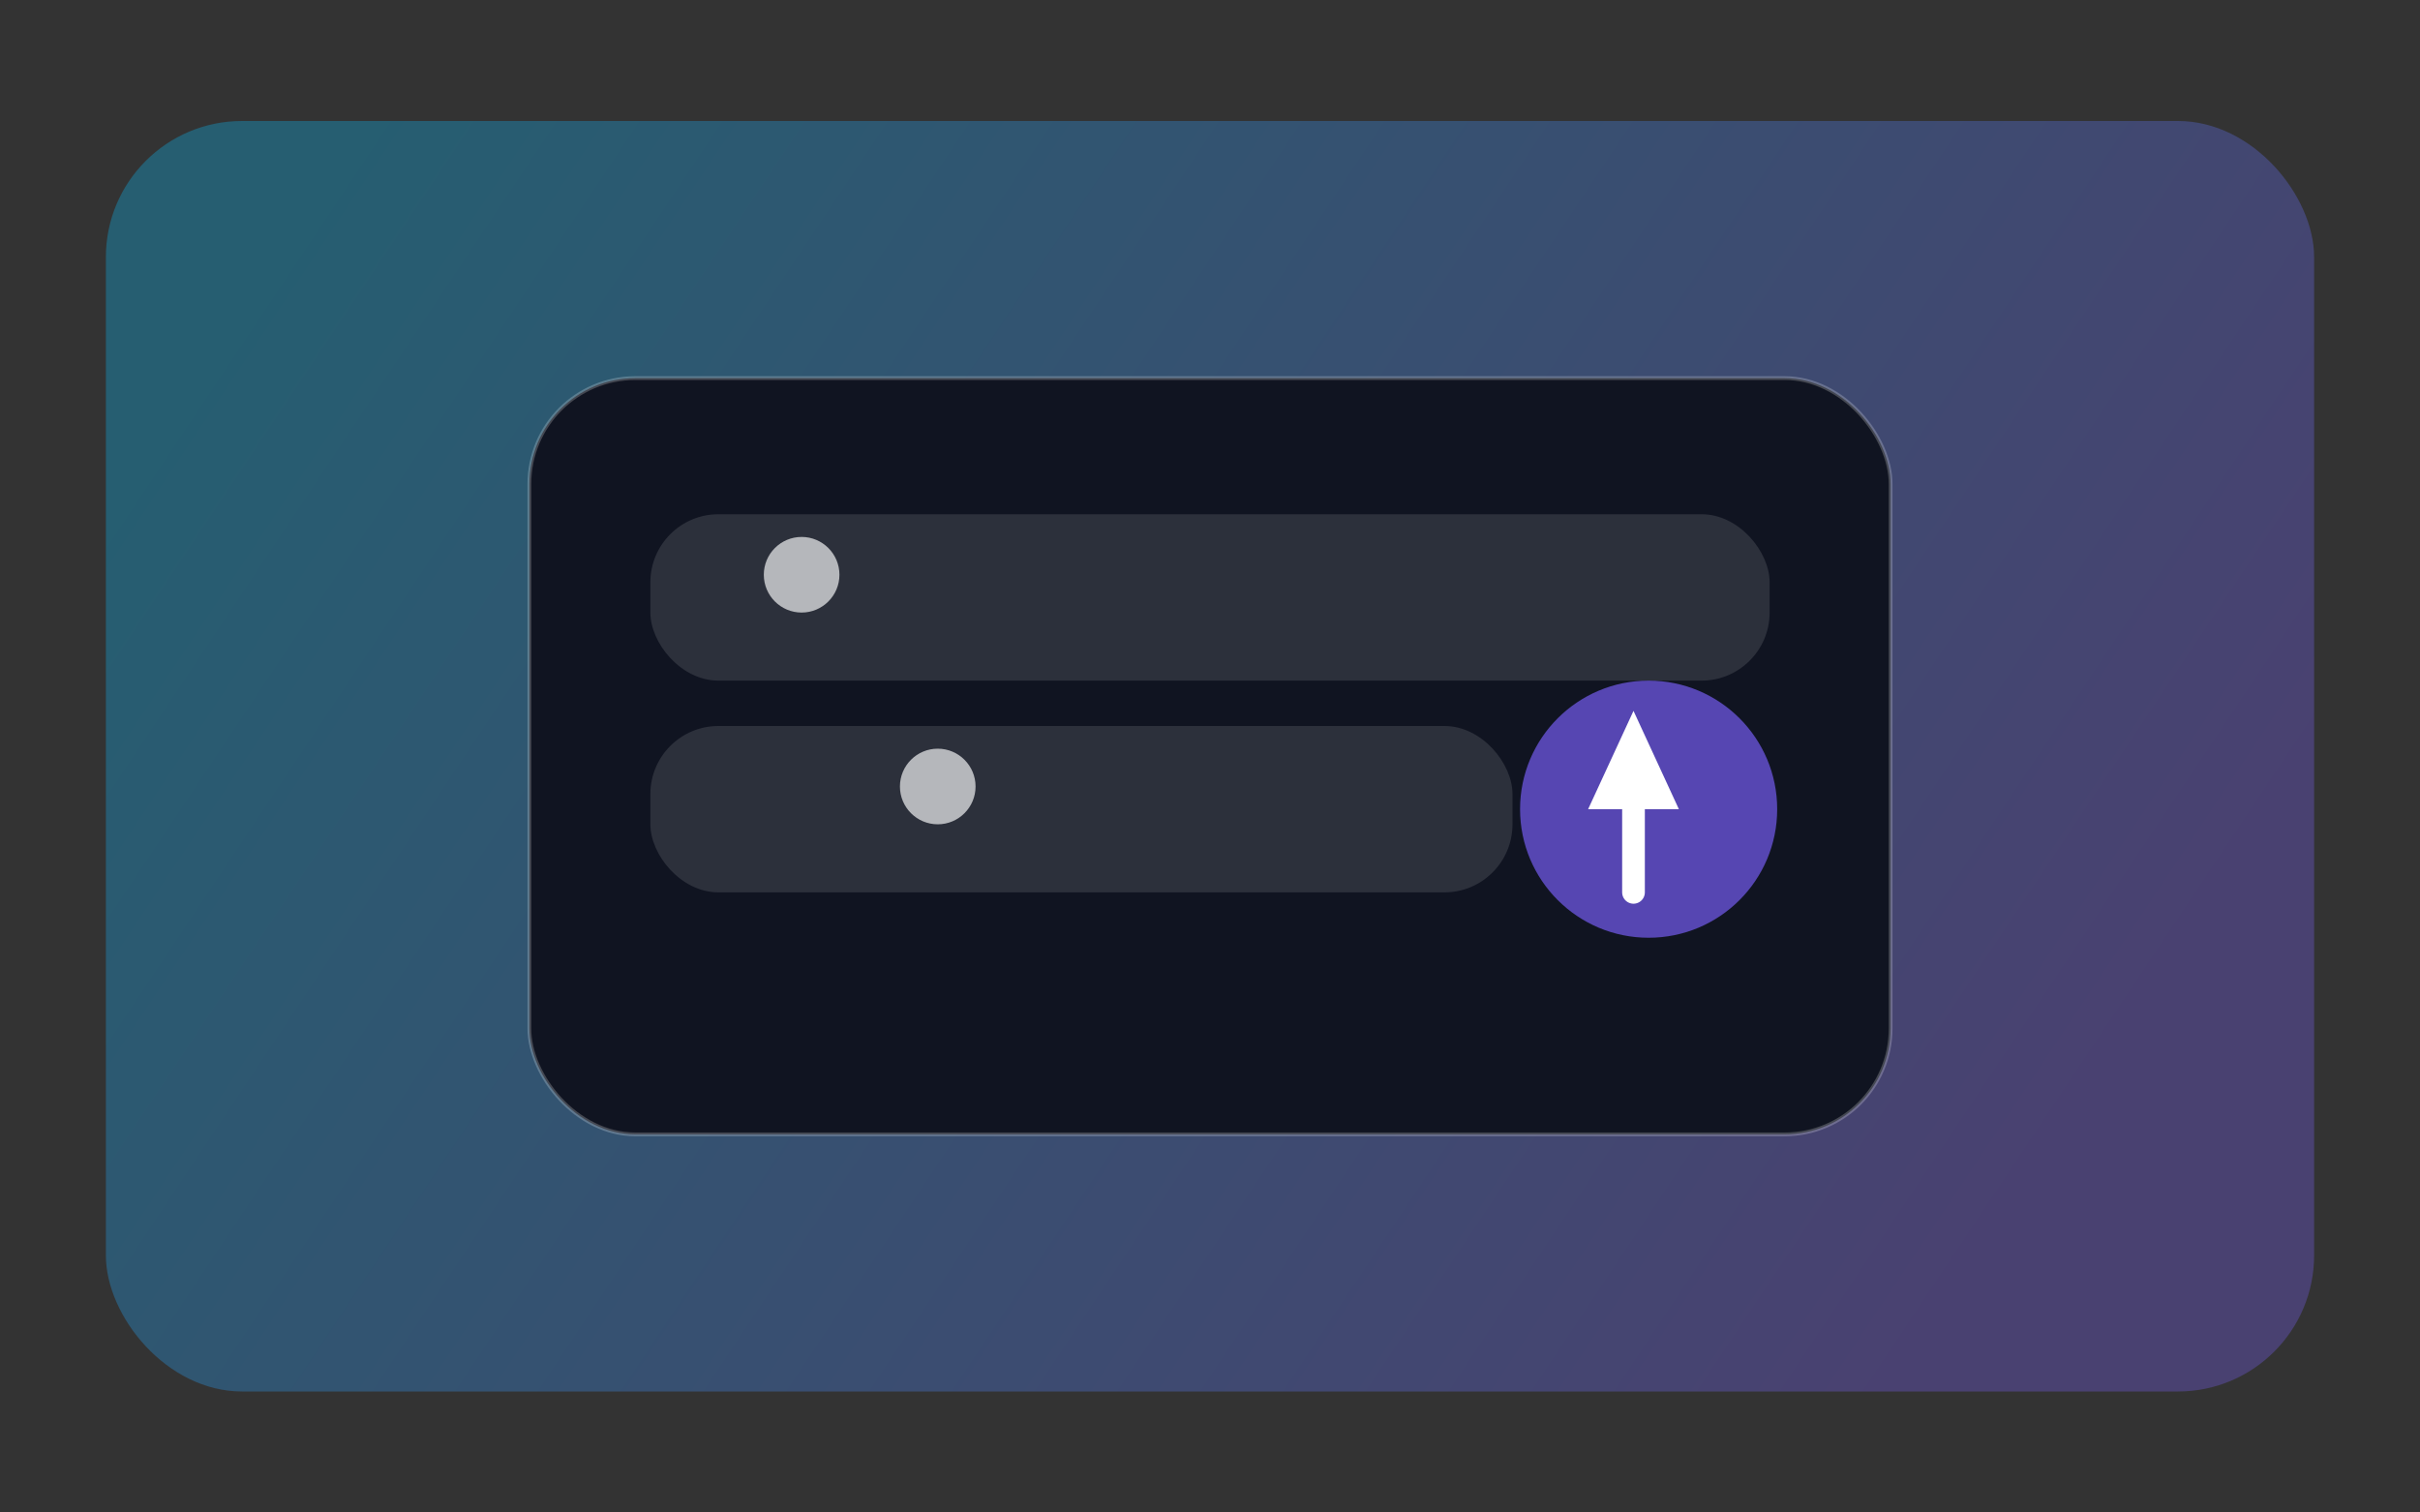 <svg width='640' height='400' viewBox='0 0 640 400' fill='none' xmlns='http://www.w3.org/2000/svg'>
  <rect x="0" y="0" width="640" height="400" fill="#333333" stroke="none"/>
  <defs>
    <linearGradient id='bg' x1='84' y1='48' x2='516' y2='336' gradientUnits='userSpaceOnUse'>
      <stop offset='0' stop-color='#06C1FF' />
      <stop offset='1' stop-color='#7C62FF' />
    </linearGradient>
  </defs>
  <rect x='28' y='32' width='584' height='336' rx='36' fill='url(#bg)' opacity='0.3' />
  <rect x='140' y='100' width='360' height='200' rx='28' fill='#101421' stroke='#FFFFFF' stroke-opacity='0.22' />
  <rect x='172' y='136' width='296' height='44' rx='18' fill='#FFFFFF' fill-opacity='0.12' />
  <rect x='172' y='192' width='228' height='44' rx='18' fill='#FFFFFF' fill-opacity='0.12' />
  <circle cx='436' cy='214' r='34' fill='#7C62FF' fill-opacity='0.65' />
  <path d='M420 214L432 188L444 214H420Z' fill='#FFFFFF' />
  <path d='M432 236V214' stroke='#FFFFFF' stroke-width='6' stroke-linecap='round' />
  <circle cx='212' cy='152' r='10' fill='#FFFFFF' fill-opacity='0.65' />
  <circle cx='248' cy='208' r='10' fill='#FFFFFF' fill-opacity='0.65' />
</svg>
